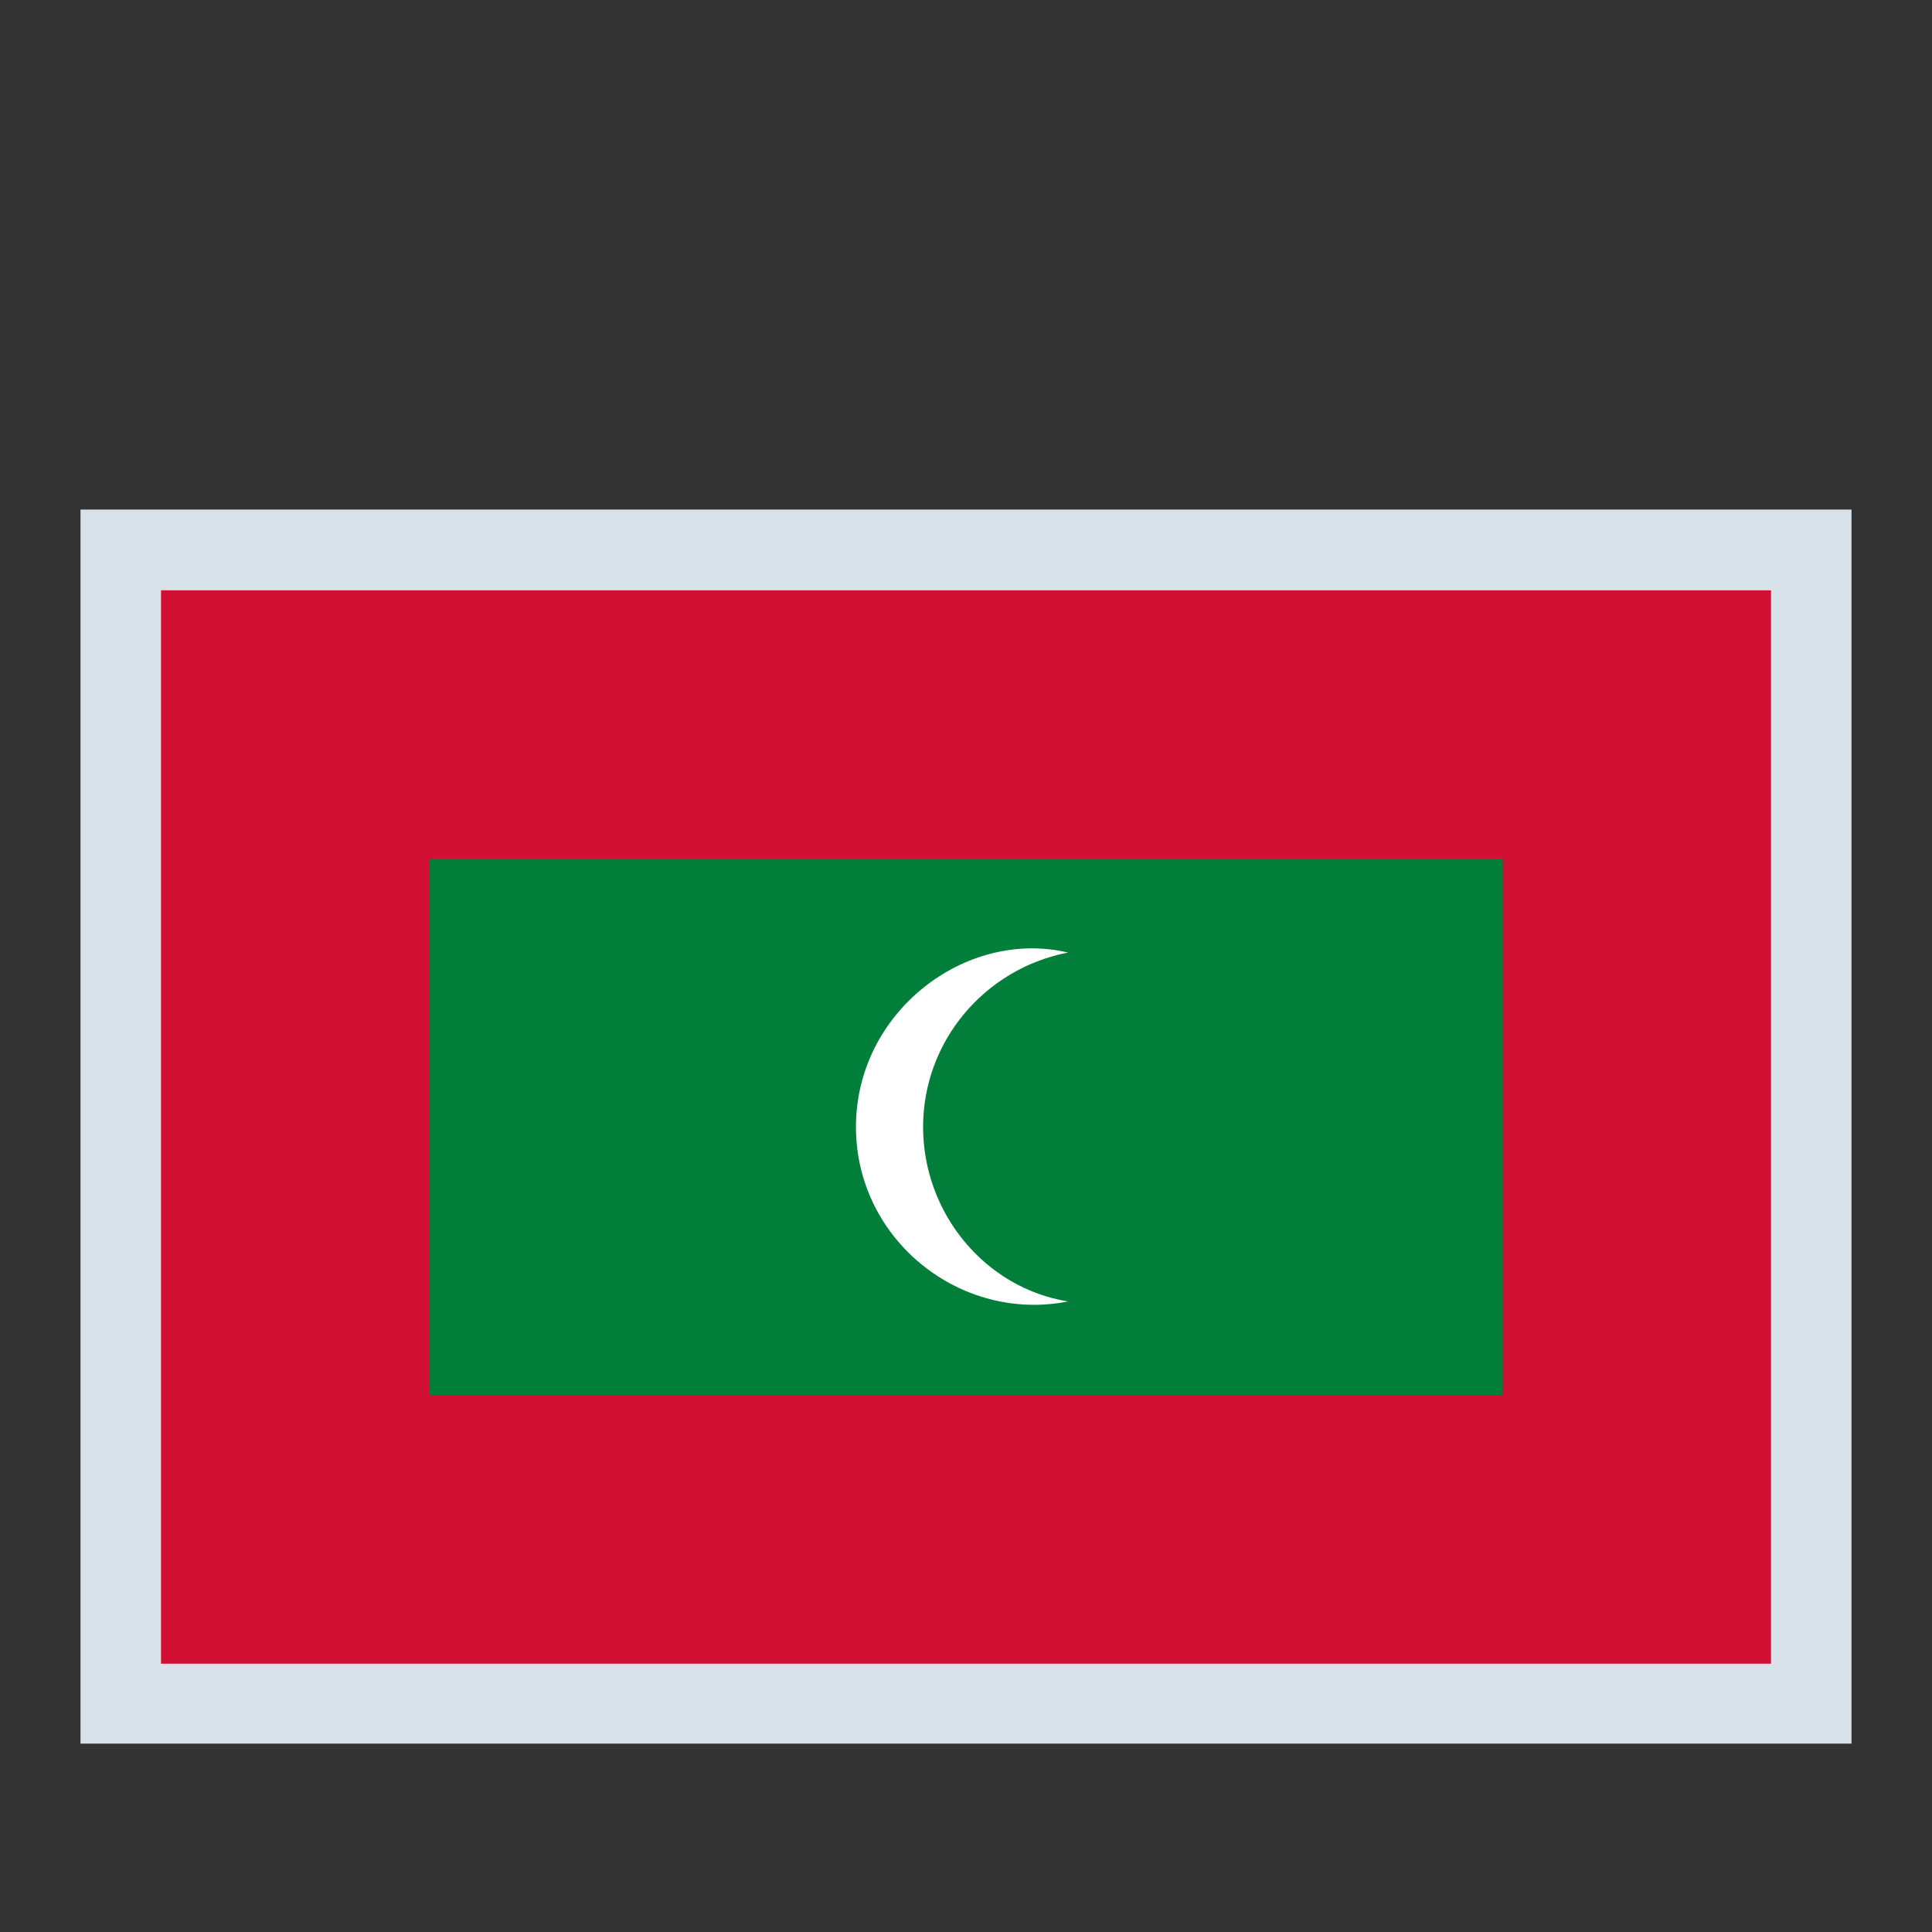 <?xml version="1.0" encoding="UTF-8" standalone="no"?><svg xmlns="http://www.w3.org/2000/svg" fill="none" height="24" style="" viewBox="0 0 24 24" width="24">
<rect x="0" y="0" width="24" height="24" fill="#333333" stroke="none"/>
<rect fill="#D9E2E8" height="15.33" width="22" x="1" y="6.33"/>
<path clip-rule="evenodd" d="M2 7.333H22V20.667H2V7.333Z" fill="#D21034" fill-rule="evenodd"/>
<path clip-rule="evenodd" d="M5.333 10.667H18.667V17.333H5.333V10.667Z" fill="#007E3A" fill-rule="evenodd"/>
<path clip-rule="evenodd" d="M13.267 16.167C11.933 16.433 10.633 15.4 10.633 14C10.633 12.567 12 11.533 13.267 11.833C12.233 12.033 11.467 12.933 11.467 14C11.467 15.067 12.233 16 13.267 16.167Z" fill="white" fill-rule="evenodd"/>
</svg>